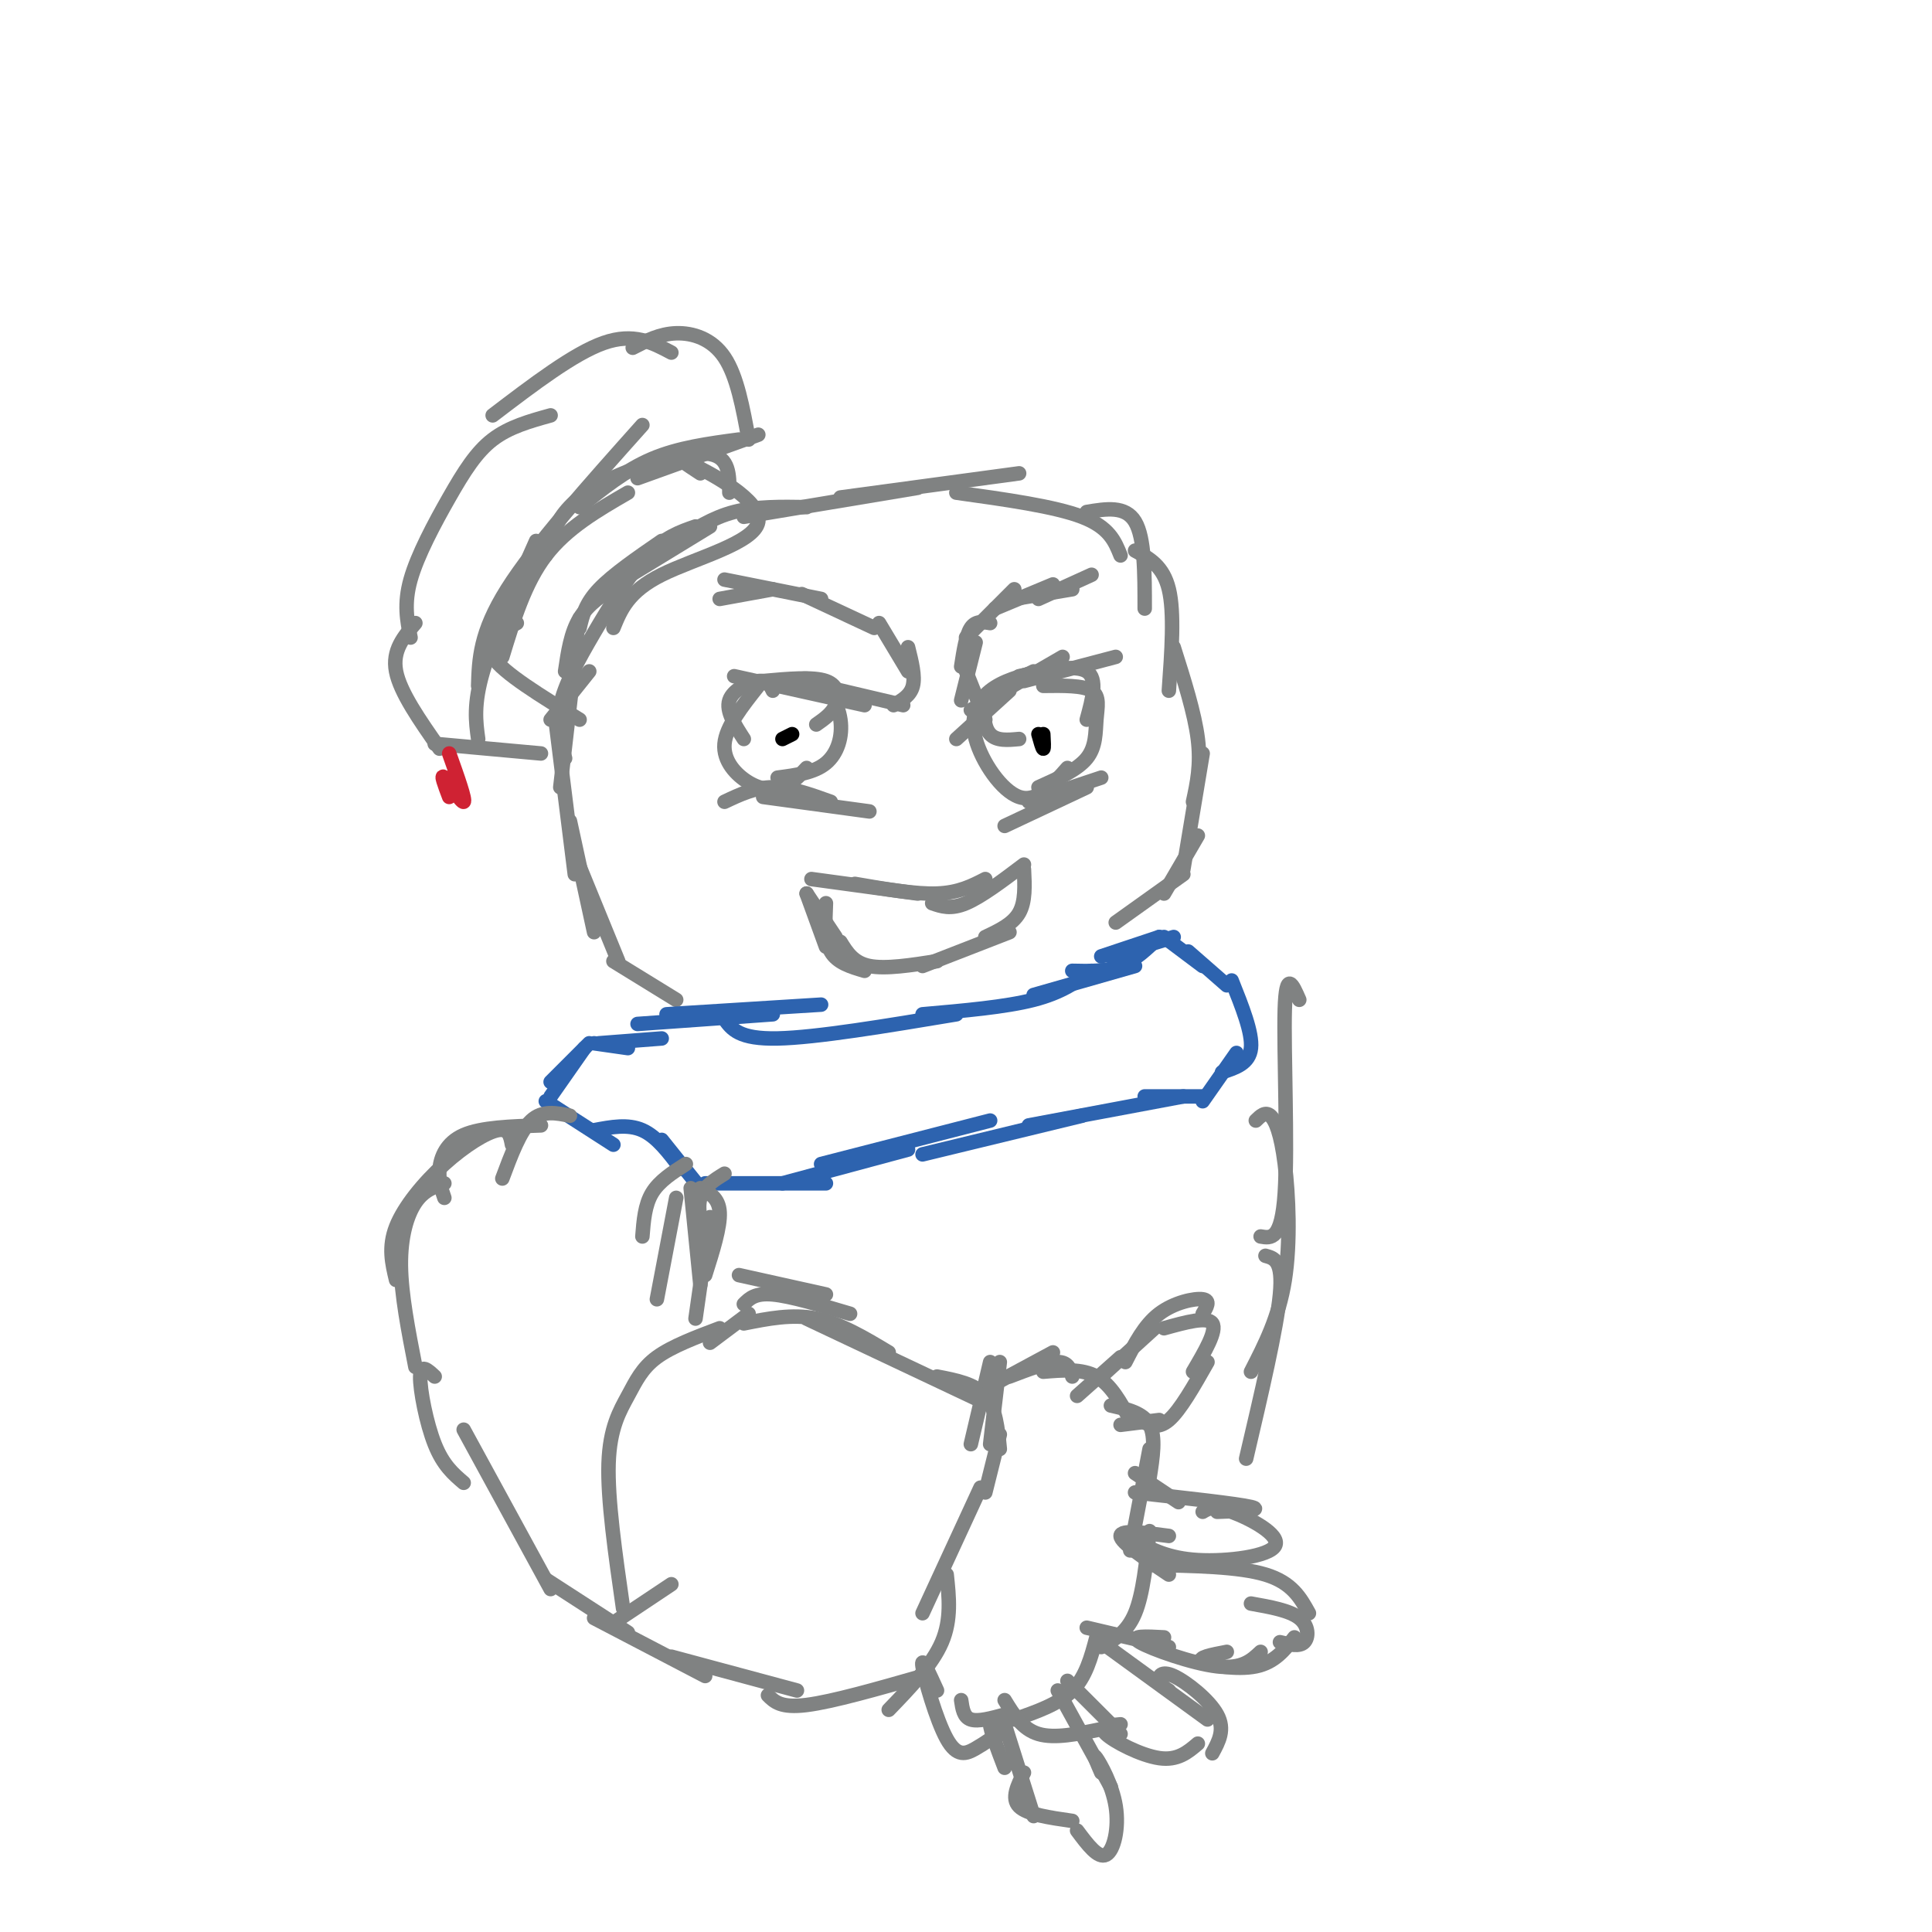 <svg viewBox='0 0 400 400' version='1.1' xmlns='http://www.w3.org/2000/svg' xmlns:xlink='http://www.w3.org/1999/xlink'><g fill='none' stroke='#808282' stroke-width='3' stroke-linecap='round' stroke-linejoin='round'><path d='M128,199c0.000,0.000 -9.000,-22.000 -9,-22'/><path d='M123,193c0.000,0.000 -5.000,-23.000 -5,-23'/><path d='M119,181c0.000,0.000 -4.000,-32.000 -4,-32'/><path d='M116,163c0.000,0.000 3.000,-26.000 3,-26'/><path d='M116,153c0.000,0.000 4.000,-25.000 4,-25'/><path d='M117,139c0.583,-4.000 1.167,-8.000 3,-11c1.833,-3.000 4.917,-5.000 8,-7'/><path d='M120,130c0.583,-2.500 1.167,-5.000 4,-8c2.833,-3.000 7.917,-6.500 13,-10'/><path d='M129,120c0.000,0.000 18.000,-11.000 18,-11'/><path d='M140,112c3.750,-2.417 7.500,-4.833 12,-6c4.500,-1.167 9.750,-1.083 15,-1'/><path d='M154,107c0.000,0.000 36.000,-6.000 36,-6'/><path d='M174,103c0.000,0.000 37.000,-5.000 37,-5'/><path d='M198,102c10.167,1.417 20.333,2.833 26,5c5.667,2.167 6.833,5.083 8,8'/><path d='M225,106c4.000,-0.667 8.000,-1.333 10,2c2.000,3.333 2.000,10.667 2,18'/><path d='M235,114c2.917,1.583 5.833,3.167 7,8c1.167,4.833 0.583,12.917 0,21'/><path d='M243,134c2.167,6.833 4.333,13.667 5,19c0.667,5.333 -0.167,9.167 -1,13'/><path d='M249,156c0.000,0.000 -4.000,24.000 -4,24'/><path d='M248,173c0.000,0.000 -7.000,12.000 -7,12'/><path d='M245,181c0.000,0.000 -14.000,10.000 -14,10'/><path d='M160,143c-0.533,-1.111 -1.067,-2.222 -3,-2c-1.933,0.222 -5.267,1.778 -6,4c-0.733,2.222 1.133,5.111 3,8'/><path d='M157,142c-3.345,4.220 -6.690,8.440 -7,12c-0.310,3.560 2.417,6.458 5,8c2.583,1.542 5.024,1.726 7,1c1.976,-0.726 3.488,-2.363 5,-4'/><path d='M161,161c3.786,-0.494 7.571,-0.988 10,-3c2.429,-2.012 3.500,-5.542 3,-9c-0.500,-3.458 -2.571,-6.845 -5,-8c-2.429,-1.155 -5.214,-0.077 -8,1'/><path d='M158,141c5.178,-0.467 10.356,-0.933 13,0c2.644,0.933 2.756,3.267 2,5c-0.756,1.733 -2.378,2.867 -4,4'/><path d='M214,139c-3.667,1.778 -7.333,3.556 -9,6c-1.667,2.444 -1.333,5.556 0,7c1.333,1.444 3.667,1.222 6,1'/><path d='M215,139c-3.679,0.952 -7.357,1.905 -10,4c-2.643,2.095 -4.250,5.333 -3,10c1.250,4.667 5.357,10.762 9,12c3.643,1.238 6.821,-2.381 10,-6'/><path d='M215,163c4.030,-1.804 8.060,-3.607 10,-6c1.940,-2.393 1.792,-5.375 2,-8c0.208,-2.625 0.774,-4.893 -1,-6c-1.774,-1.107 -5.887,-1.054 -10,-1'/><path d='M211,140c5.833,-1.250 11.667,-2.500 14,-1c2.333,1.500 1.167,5.750 0,10'/><path d='M152,140c0.000,0.000 27.000,6.000 27,6'/><path d='M170,142c0.000,0.000 17.000,4.000 17,4'/><path d='M185,146c1.750,-1.000 3.500,-2.000 4,-4c0.500,-2.000 -0.250,-5.000 -1,-8'/><path d='M188,139c0.000,0.000 -6.000,-10.000 -6,-10'/><path d='M181,130c0.000,0.000 -15.000,-7.000 -15,-7'/><path d='M170,124c0.000,0.000 -20.000,-4.000 -20,-4'/><path d='M160,122c0.000,0.000 -11.000,2.000 -11,2'/><path d='M198,153c0.000,0.000 11.000,-10.000 11,-10'/><path d='M201,147c0.000,0.000 19.000,-11.000 19,-11'/><path d='M212,141c0.000,0.000 19.000,-5.000 19,-5'/><path d='M204,149c0.000,0.000 -4.000,-10.000 -4,-10'/><path d='M199,145c0.000,0.000 3.000,-12.000 3,-12'/><path d='M199,138c0.500,-3.250 1.000,-6.500 2,-8c1.000,-1.500 2.500,-1.250 4,-1'/><path d='M200,132c0.000,0.000 10.000,-10.000 10,-10'/><path d='M206,126c0.000,0.000 12.000,-5.000 12,-5'/><path d='M210,124c0.000,0.000 12.000,-2.000 12,-2'/><path d='M215,124c0.000,0.000 11.000,-5.000 11,-5'/><path d='M150,166c3.167,-1.500 6.333,-3.000 10,-3c3.667,0.000 7.833,1.500 12,3'/><path d='M158,165c0.000,0.000 22.000,3.000 22,3'/><path d='M208,171c0.000,0.000 17.000,-8.000 17,-8'/><path d='M213,166c0.000,0.000 15.000,-5.000 15,-5'/><path d='M168,182c0.000,0.000 22.000,3.000 22,3'/><path d='M177,183c6.250,1.083 12.500,2.167 17,2c4.500,-0.167 7.250,-1.583 10,-3'/><path d='M193,187c1.917,0.667 3.833,1.333 7,0c3.167,-1.333 7.583,-4.667 12,-8'/><path d='M212,180c0.167,3.333 0.333,6.667 -1,9c-1.333,2.333 -4.167,3.667 -7,5'/><path d='M209,193c0.000,0.000 -18.000,7.000 -18,7'/><path d='M194,199c-5.333,0.833 -10.667,1.667 -14,1c-3.333,-0.667 -4.667,-2.833 -6,-5'/><path d='M173,194c0.000,0.000 -6.000,-9.000 -6,-9'/><path d='M167,185c0.000,0.000 4.000,11.000 4,11'/><path d='M171,187c-0.167,3.833 -0.333,7.667 1,10c1.333,2.333 4.167,3.167 7,4'/><path d='M127,199c0.000,0.000 13.000,8.000 13,8'/></g>
<g fill='none' stroke='#2d63af' stroke-width='3' stroke-linecap='round' stroke-linejoin='round'><path d='M132,212c0.000,0.000 28.000,-2.000 28,-2'/><path d='M138,210c0.000,0.000 32.000,-2.000 32,-2'/><path d='M150,211c1.500,2.083 3.000,4.167 11,4c8.000,-0.167 22.500,-2.583 37,-5'/><path d='M191,210c8.583,-0.750 17.167,-1.500 23,-3c5.833,-1.500 8.917,-3.750 12,-6'/><path d='M214,206c0.000,0.000 21.000,-6.000 21,-6'/><path d='M222,201c3.500,0.083 7.000,0.167 10,-1c3.000,-1.167 5.500,-3.583 8,-6'/><path d='M228,198c0.000,0.000 12.000,-4.000 12,-4'/><path d='M230,198c0.000,0.000 13.000,-4.000 13,-4'/><path d='M241,194c0.000,0.000 8.000,6.000 8,6'/><path d='M246,197c0.000,0.000 8.000,7.000 8,7'/><path d='M137,215c0.000,0.000 -13.000,1.000 -13,1'/><path d='M130,217c0.000,0.000 -7.000,-1.000 -7,-1'/><path d='M122,216c0.000,0.000 -8.000,8.000 -8,8'/><path d='M121,217c0.000,0.000 -7.000,10.000 -7,10'/><path d='M113,228c0.000,0.000 14.000,9.000 14,9'/><path d='M123,234c3.500,-0.667 7.000,-1.333 10,0c3.000,1.333 5.500,4.667 8,8'/><path d='M137,236c0.000,0.000 8.000,10.000 8,10'/><path d='M146,245c0.000,0.000 25.000,0.000 25,0'/><path d='M162,245c0.000,0.000 26.000,-7.000 26,-7'/><path d='M170,241c0.000,0.000 35.000,-9.000 35,-9'/><path d='M191,239c0.000,0.000 33.000,-8.000 33,-8'/><path d='M213,233c0.000,0.000 32.000,-6.000 32,-6'/><path d='M237,227c0.000,0.000 12.000,0.000 12,0'/><path d='M249,228c0.000,0.000 7.000,-10.000 7,-10'/><path d='M253,222c2.833,-0.917 5.667,-1.833 6,-5c0.333,-3.167 -1.833,-8.583 -4,-14'/></g>
<g fill='none' stroke='#808282' stroke-width='3' stroke-linecap='round' stroke-linejoin='round'><path d='M142,241c-2.750,1.750 -5.500,3.500 -7,6c-1.500,2.500 -1.750,5.750 -2,9'/><path d='M140,248c0.000,0.000 -4.000,21.000 -4,21'/><path d='M118,231c-2.833,-0.583 -5.667,-1.167 -8,1c-2.333,2.167 -4.167,7.083 -6,12'/><path d='M112,233c-6.178,0.200 -12.356,0.400 -16,2c-3.644,1.600 -4.756,4.600 -5,7c-0.244,2.400 0.378,4.200 1,6'/><path d='M106,237c-0.321,-1.738 -0.643,-3.476 -3,-3c-2.357,0.476 -6.750,3.167 -11,7c-4.250,3.833 -8.357,8.810 -10,13c-1.643,4.190 -0.821,7.595 0,11'/><path d='M92,245c-2.133,0.711 -4.267,1.422 -6,4c-1.733,2.578 -3.067,7.022 -3,13c0.067,5.978 1.533,13.489 3,21'/><path d='M150,243c-2.167,1.333 -4.333,2.667 -5,5c-0.667,2.333 0.167,5.667 1,9'/><path d='M143,246c0.000,0.000 2.000,20.000 2,20'/><path d='M145,246c1.917,1.000 3.833,2.000 4,5c0.167,3.000 -1.417,8.000 -3,13'/><path d='M147,252c0.000,0.000 -3.000,21.000 -3,21'/><path d='M149,275c-4.952,1.869 -9.905,3.738 -13,6c-3.095,2.262 -4.333,4.917 -6,8c-1.667,3.083 -3.762,6.595 -4,14c-0.238,7.405 1.381,18.702 3,30'/><path d='M90,285c-1.467,-1.378 -2.933,-2.756 -3,0c-0.067,2.756 1.267,9.644 3,14c1.733,4.356 3.867,6.178 6,8'/><path d='M96,296c0.000,0.000 18.000,33.000 18,33'/><path d='M113,327c0.000,0.000 17.000,11.000 17,11'/><path d='M127,336c0.000,0.000 12.000,-8.000 12,-8'/><path d='M147,278c0.000,0.000 8.000,-6.000 8,-6'/><path d='M153,264c0.000,0.000 18.000,4.000 18,4'/><path d='M154,270c1.167,-1.167 2.333,-2.333 6,-2c3.667,0.333 9.833,2.167 16,4'/><path d='M154,274c5.000,-1.000 10.000,-2.000 15,-1c5.000,1.000 10.000,4.000 15,7'/><path d='M167,273c0.000,0.000 36.000,17.000 36,17'/><path d='M194,285c3.917,0.750 7.833,1.500 10,4c2.167,2.500 2.583,6.750 3,11'/><path d='M207,297c0.000,0.000 -3.000,12.000 -3,12'/><path d='M123,335c0.000,0.000 23.000,12.000 23,12'/><path d='M139,343c0.000,0.000 26.000,7.000 26,7'/><path d='M159,351c1.333,1.333 2.667,2.667 8,2c5.333,-0.667 14.667,-3.333 24,-6'/><path d='M184,354c4.500,-4.667 9.000,-9.333 11,-14c2.000,-4.667 1.500,-9.333 1,-14'/><path d='M191,334c0.000,0.000 12.000,-26.000 12,-26'/><path d='M201,299c0.000,0.000 4.000,-17.000 4,-17'/><path d='M207,282c0.000,0.000 -2.000,17.000 -2,17'/><path d='M205,287c0.000,0.000 0.000,0.000 0,0'/><path d='M205,287c2.167,-1.167 7.583,-4.083 13,-7'/><path d='M209,285c3.917,-1.500 7.833,-3.000 10,-3c2.167,0.000 2.583,1.500 3,3'/><path d='M216,284c4.000,-0.333 8.000,-0.667 11,1c3.000,1.667 5.000,5.333 7,9'/><path d='M230,291c3.333,0.750 6.667,1.500 8,4c1.333,2.500 0.667,6.750 0,11'/><path d='M238,300c0.000,0.000 -4.000,21.000 -4,21'/><path d='M238,317c-0.667,6.500 -1.333,13.000 -3,17c-1.667,4.000 -4.333,5.500 -7,7'/><path d='M227,339c-1.083,4.083 -2.167,8.167 -5,11c-2.833,2.833 -7.417,4.417 -12,6'/><path d='M208,355c-2.750,0.750 -5.500,1.500 -7,1c-1.500,-0.500 -1.750,-2.250 -2,-4'/><path d='M194,350c-1.690,-3.726 -3.381,-7.452 -3,-5c0.381,2.452 2.833,11.083 5,15c2.167,3.917 4.048,3.119 6,2c1.952,-1.119 3.976,-2.560 6,-4'/><path d='M208,352c1.833,3.000 3.667,6.000 7,7c3.333,1.000 8.167,0.000 13,-1'/><path d='M223,289c0.000,0.000 9.000,-8.000 9,-8'/><path d='M228,285c0.000,0.000 11.000,-10.000 11,-10'/><path d='M233,282c1.956,-3.822 3.911,-7.644 7,-10c3.089,-2.356 7.311,-3.244 9,-3c1.689,0.244 0.844,1.622 0,3'/><path d='M241,275c4.500,-1.250 9.000,-2.500 10,-1c1.000,1.500 -1.500,5.750 -4,10'/><path d='M250,282c-2.833,5.000 -5.667,10.000 -8,12c-2.333,2.000 -4.167,1.000 -6,0'/><path d='M240,294c0.000,0.000 -8.000,1.000 -8,1'/><path d='M117,157c-0.946,-3.393 -1.893,-6.786 -1,-11c0.893,-4.214 3.625,-9.250 7,-15c3.375,-5.750 7.393,-12.214 11,-16c3.607,-3.786 6.804,-4.893 10,-6'/><path d='M127,130c1.536,-3.774 3.071,-7.548 10,-11c6.929,-3.452 19.250,-6.583 20,-11c0.750,-4.417 -10.071,-10.119 -14,-12c-3.929,-1.881 -0.964,0.060 2,2'/><path d='M151,102c0.012,-3.649 0.024,-7.298 -4,-8c-4.024,-0.702 -12.083,1.542 -18,4c-5.917,2.458 -9.690,5.131 -12,8c-2.310,2.869 -3.155,5.935 -4,9'/><path d='M130,102c-6.333,3.667 -12.667,7.333 -17,13c-4.333,5.667 -6.667,13.333 -9,21'/><path d='M107,129c-3.583,1.833 -7.167,3.667 -5,7c2.167,3.333 10.083,8.167 18,13'/><path d='M114,149c0.000,0.000 8.000,-10.000 8,-10'/><path d='M99,153c-0.500,-3.583 -1.000,-7.167 1,-14c2.000,-6.833 6.500,-16.917 11,-27'/><path d='M99,142c0.167,-5.500 0.333,-11.000 6,-20c5.667,-9.000 16.833,-21.500 28,-34'/><path d='M120,105c4.750,-3.833 9.500,-7.667 15,-10c5.500,-2.333 11.750,-3.167 18,-4'/><path d='M132,99c0.000,0.000 25.000,-9.000 25,-9'/><path d='M155,91c-1.200,-6.556 -2.400,-13.111 -5,-17c-2.600,-3.889 -6.600,-5.111 -10,-5c-3.400,0.111 -6.200,1.556 -9,3'/><path d='M139,73c-3.917,-2.083 -7.833,-4.167 -14,-2c-6.167,2.167 -14.583,8.583 -23,15'/><path d='M114,86c-4.292,1.190 -8.583,2.381 -12,5c-3.417,2.619 -5.958,6.667 -9,12c-3.042,5.333 -6.583,11.952 -8,17c-1.417,5.048 -0.708,8.524 0,12'/><path d='M86,129c-2.417,2.833 -4.833,5.667 -4,10c0.833,4.333 4.917,10.167 9,16'/><path d='M90,154c0.000,0.000 22.000,2.000 22,2'/></g>
<g fill='none' stroke='#cf2233' stroke-width='3' stroke-linecap='round' stroke-linejoin='round'><path d='M93,156c1.733,4.867 3.467,9.733 3,10c-0.467,0.267 -3.133,-4.067 -4,-5c-0.867,-0.933 0.067,1.533 1,4'/></g>
<g fill='none' stroke='#000000' stroke-width='3' stroke-linecap='round' stroke-linejoin='round'><path d='M162,153c0.000,0.000 2.000,-1.000 2,-1'/><path d='M216,152c0.083,1.500 0.167,3.000 0,3c-0.167,0.000 -0.583,-1.500 -1,-3'/></g>
<g fill='none' stroke='#808282' stroke-width='3' stroke-linecap='round' stroke-linejoin='round'><path d='M235,305c0.000,0.000 9.000,6.000 9,6'/><path d='M235,309c10.583,1.167 21.167,2.333 24,3c2.833,0.667 -2.083,0.833 -7,1'/><path d='M249,313c1.119,-0.679 2.238,-1.357 6,0c3.762,1.357 10.167,4.750 9,7c-1.167,2.250 -9.905,3.357 -16,3c-6.095,-0.357 -9.548,-2.179 -13,-4'/><path d='M242,318c-5.000,-0.667 -10.000,-1.333 -10,0c0.000,1.333 5.000,4.667 10,8'/><path d='M238,324c9.250,0.167 18.500,0.333 24,2c5.500,1.667 7.250,4.833 9,8'/><path d='M259,332c4.000,0.711 8.000,1.422 10,3c2.000,1.578 2.000,4.022 1,5c-1.000,0.978 -3.000,0.489 -5,0'/><path d='M268,339c-2.044,2.600 -4.089,5.200 -8,6c-3.911,0.800 -9.689,-0.200 -11,-1c-1.311,-0.800 1.844,-1.400 5,-2'/><path d='M261,342c-1.911,1.800 -3.822,3.600 -9,3c-5.178,-0.600 -13.622,-3.600 -16,-5c-2.378,-1.400 1.311,-1.200 5,-1'/><path d='M242,341c0.000,0.000 -17.000,-4.000 -17,-4'/><path d='M228,340c0.000,0.000 22.000,16.000 22,16'/><path d='M242,350c-0.911,-0.542 -1.821,-1.083 -2,-2c-0.179,-0.917 0.375,-2.208 3,-1c2.625,1.208 7.321,4.917 9,8c1.679,3.083 0.339,5.542 -1,8'/><path d='M248,361c-2.089,1.778 -4.178,3.556 -8,3c-3.822,-0.556 -9.378,-3.444 -11,-5c-1.622,-1.556 0.689,-1.778 3,-2'/><path d='M232,359c0.000,0.000 -11.000,-11.000 -11,-11'/><path d='M219,350c0.000,0.000 11.000,20.000 11,20'/><path d='M228,367c-0.899,-2.071 -1.798,-4.143 -1,-3c0.798,1.143 3.292,5.500 4,10c0.708,4.500 -0.369,9.143 -2,10c-1.631,0.857 -3.815,-2.071 -6,-5'/><path d='M222,377c-4.667,-0.667 -9.333,-1.333 -11,-3c-1.667,-1.667 -0.333,-4.333 1,-7'/><path d='M214,376c0.000,0.000 -6.000,-19.000 -6,-19'/><path d='M208,366c-1.500,-3.917 -3.000,-7.833 -3,-9c0.000,-1.167 1.500,0.417 3,2'/><path d='M269,207c-1.378,-3.178 -2.756,-6.356 -3,2c-0.244,8.356 0.644,28.244 0,38c-0.644,9.756 -2.822,9.378 -5,9'/><path d='M260,232c0.970,-0.952 1.940,-1.905 3,-1c1.060,0.905 2.208,3.667 3,10c0.792,6.333 1.226,16.238 0,24c-1.226,7.762 -4.113,13.381 -7,19'/><path d='M262,260c1.833,0.500 3.667,1.000 3,8c-0.667,7.000 -3.833,20.500 -7,34'/></g>
</svg>